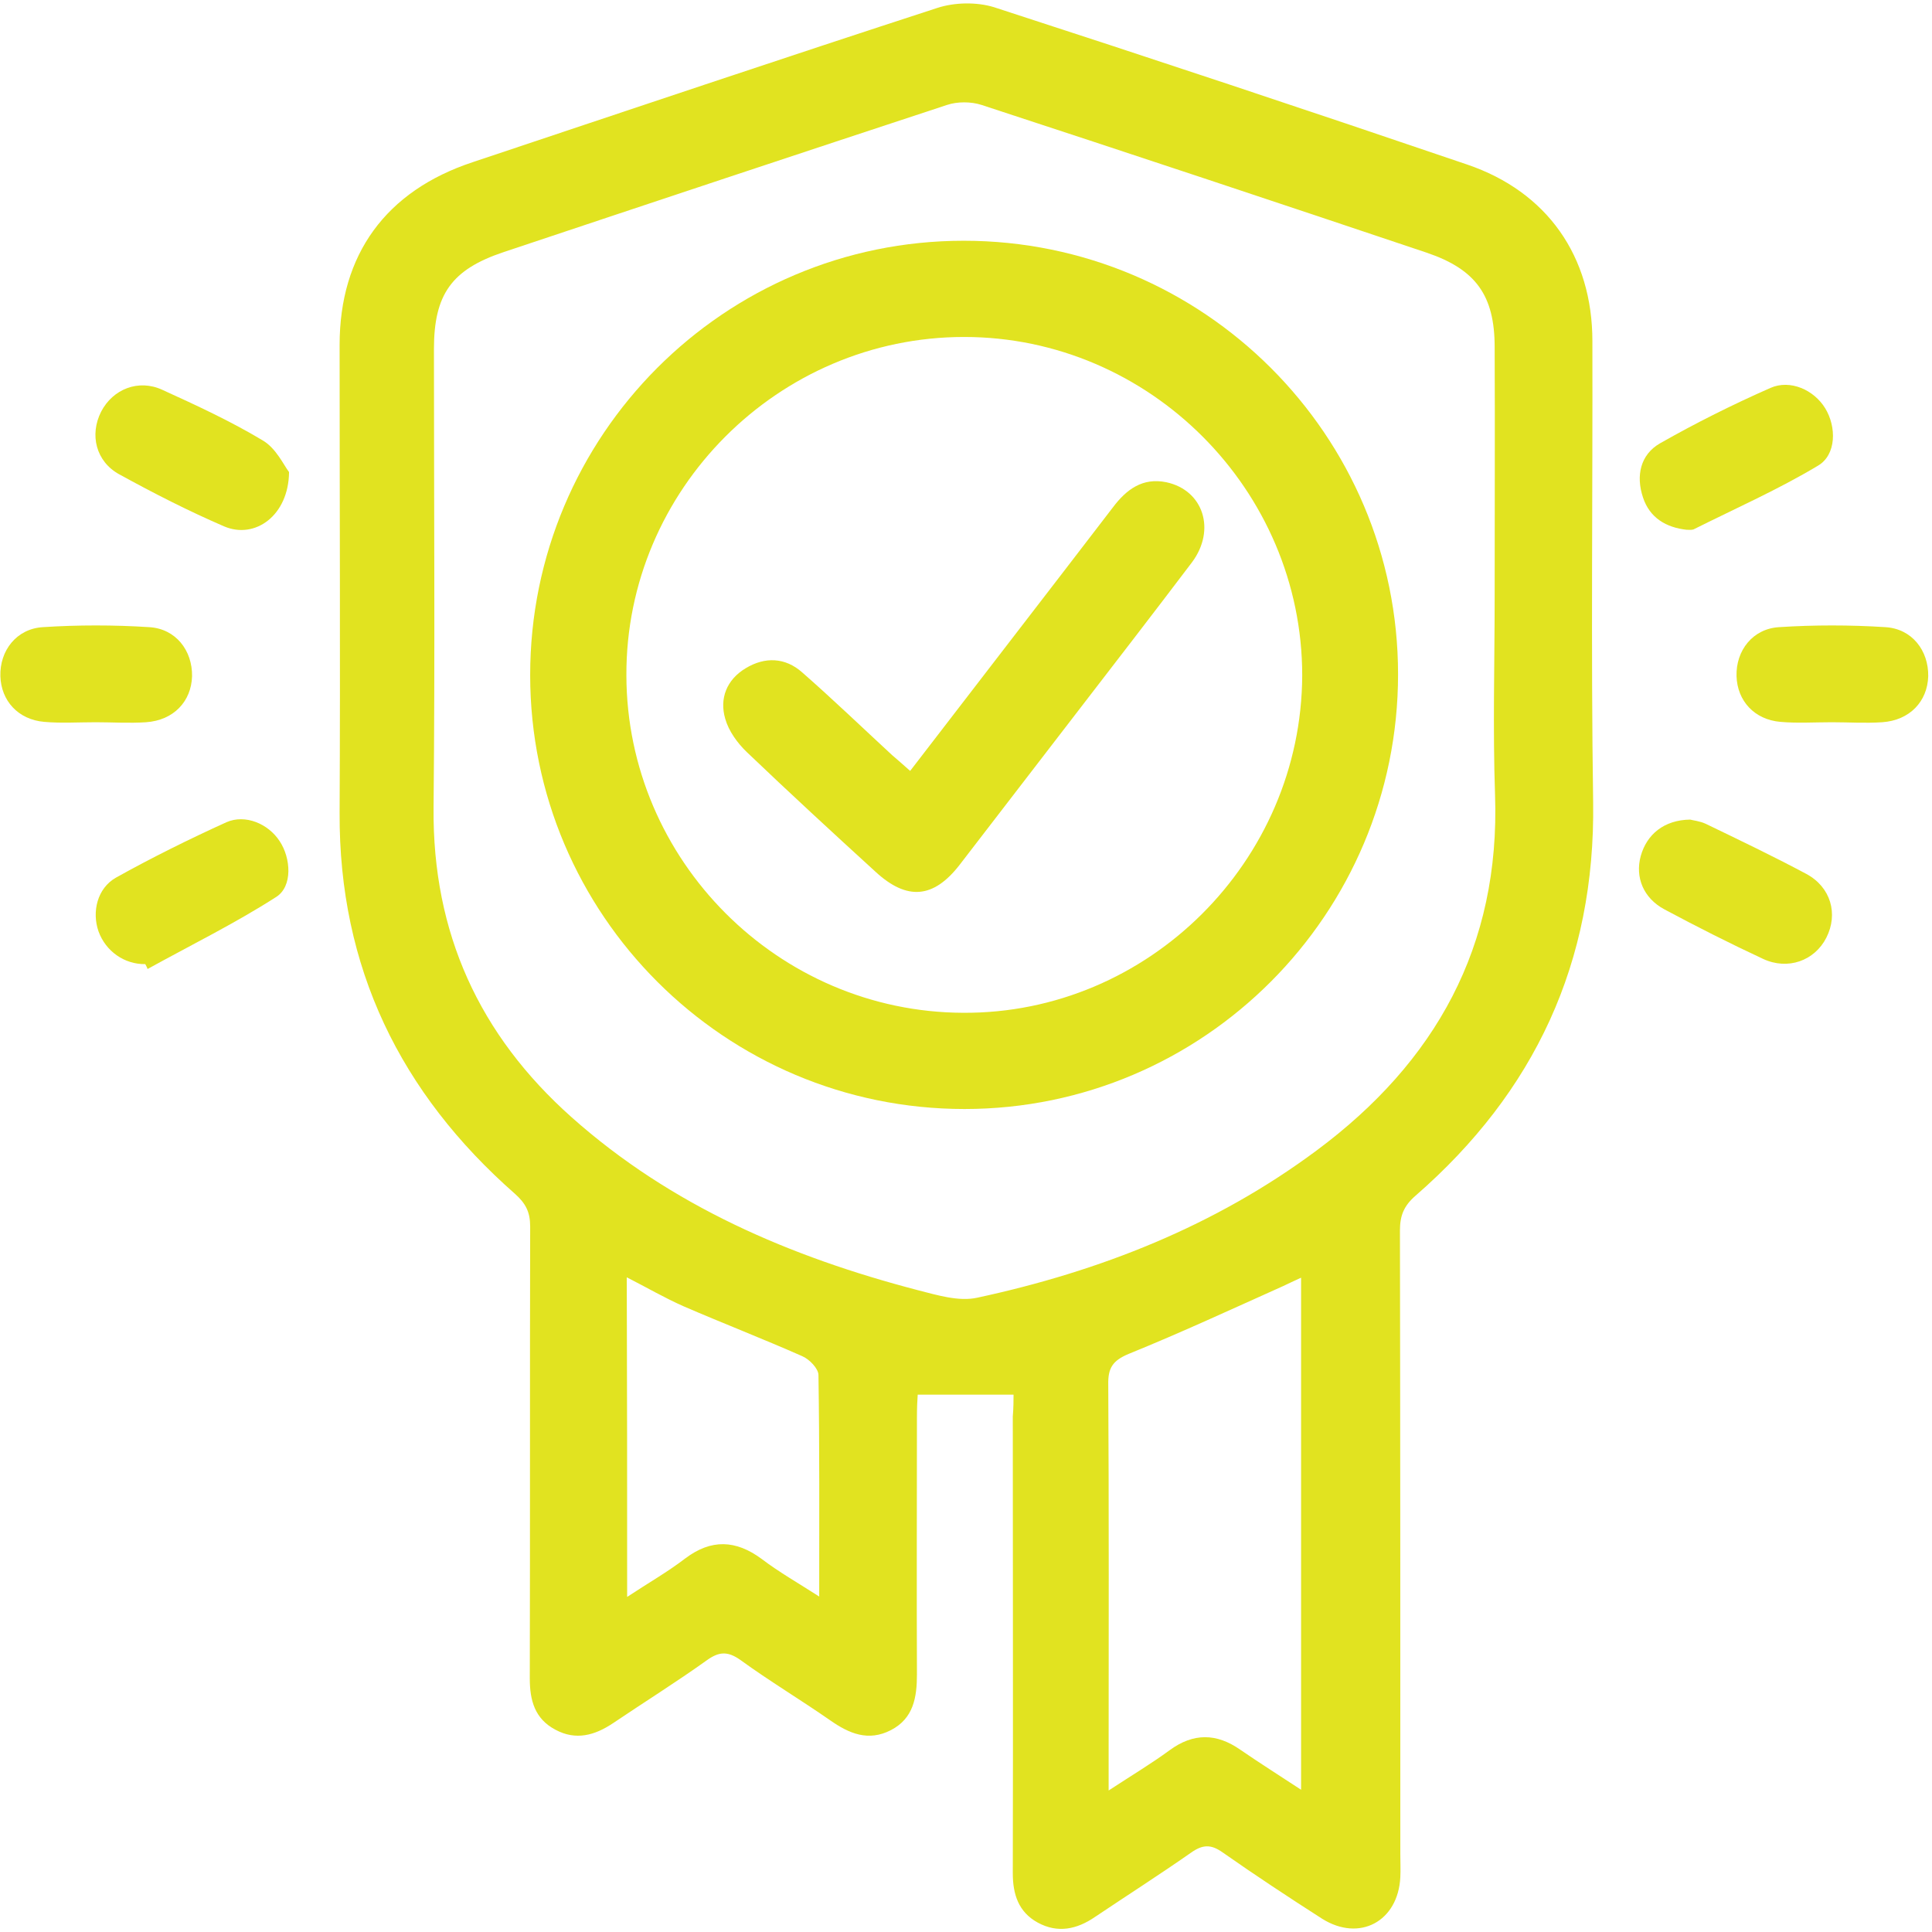 <?xml version="1.0" encoding="utf-8"?>
<!-- Generator: Adobe Illustrator 25.4.1, SVG Export Plug-In . SVG Version: 6.00 Build 0)  -->
<svg version="1.1" id="Layer_1" xmlns="http://www.w3.org/2000/svg" xmlns:xlink="http://www.w3.org/1999/xlink" x="0px" y="0px"
	 width="512px" height="512px" viewBox="0 0 512 512" style="enable-background:new 0 0 512 512;" xml:space="preserve">
<style type="text/css">
	.st0{fill:#E1E320;}
</style>
<g>
	<path class="st0" d="M268.6,369.6c-8.5,0-16.5,0-25.4,0c-0.1,1.3-0.2,3.6-0.2,5.8c0,22.8-0.1,45.5,0,68.3c0,6.1-0.9,11.7-6.9,14.8
		c-6,3.1-11.1,0.9-16.1-2.6c-7.9-5.5-16.1-10.4-23.8-16c-3.4-2.4-5.7-2.2-8.9,0.1c-8.1,5.8-16.6,11.1-24.9,16.7
		c-4.8,3.2-9.8,4.6-15.2,1.7c-5.5-2.9-6.8-7.8-6.8-13.6c0.1-39.9,0-79.9,0.1-119.8c0-3.8-1.2-6.1-4-8.6c-30.4-26.7-46.7-60-46.5-101
		c0.2-41.3,0-82.7,0-124c0-24,12.3-40.8,35.2-48.4c41-13.7,82-27.5,123.2-40.9c4.6-1.5,10.4-1.6,15-0.2
		c41.9,13.6,83.7,27.5,125.4,41.7C410,50.8,422,67.9,422,90.4c0.1,40.7-0.4,81.5,0.2,122.2c0.6,42.4-15.5,76.8-47.1,104.3
		c-3.1,2.7-4.1,5.3-4.1,9.2c0.1,55.1,0.1,110.3,0.1,165.4c0,2,0.1,4,0,6c-0.6,11.7-10.8,17.2-20.7,11c-8.9-5.7-17.7-11.5-26.4-17.6
		c-3.1-2.2-5.3-2.1-8.4,0.1c-8.3,5.8-16.9,11.3-25.4,17c-4.8,3.3-9.9,4.4-15.2,1.5c-5.1-2.8-6.6-7.5-6.6-13.1c0.1-40.3,0-80.7,0-121
		C268.6,373.1,268.6,370.9,268.6,369.6z M396.1,157.9c0-22,0.1-43.9,0-65.9c0-13.7-5-20.6-17.9-25c-39.3-13.2-78.7-26.3-118.1-39.2
		c-2.8-0.9-6.4-0.9-9.1,0c-39.2,12.9-78.3,25.9-117.5,39C119.7,71.4,115,78,115,92.5c0,40.5,0.3,81.1-0.1,121.6
		c-0.3,33.1,12.1,60.2,36.6,82c26.4,23.5,58,37,91.7,45.8c5.1,1.3,10.9,3.1,15.8,2c32.5-7,63-19,89.9-39
		c31.5-23.4,48.7-54.1,47.3-94.3C395.6,193.1,396.1,175.5,396.1,157.9z M344.8,474.3c0-45.9,0-90.5,0-135.7
		c-1.9,0.9-3.3,1.5-4.7,2.2c-13.6,6.1-27.2,12.4-41,18c-4.3,1.8-5.5,3.8-5.4,8.2c0.2,33.5,0.1,67,0.1,100.6c0,1.9,0,3.8,0,6.9
		c6.1-4,11.3-7.1,16.2-10.7c6.3-4.6,12.4-4.5,18.7-0.1C333.8,467.2,339,470.5,344.8,474.3z M166.2,423.2c5.6-3.7,10.7-6.6,15.4-10.2
		c6.9-5.2,13.4-4.9,20.2,0.1c4.6,3.5,9.7,6.4,15.3,10c0-20.5,0.1-39.6-0.2-58.7c0-1.7-2.4-4.2-4.3-5c-10.4-4.6-21-8.7-31.4-13.2
		c-5-2.2-9.8-5-15.1-7.7C166.2,366.9,166.2,394.5,166.2,423.2z"/>
	<path class="st0" d="M447.9,217.2c0.7,0.2,2.6,0.4,4.1,1.1c8.9,4.3,17.9,8.6,26.7,13.3c6.5,3.5,8.5,10.6,5.3,16.9
		c-3.1,6.1-10.2,8.7-16.8,5.6c-8.8-4.1-17.5-8.5-26.1-13.1c-5.6-3-7.8-8.5-6.3-14.1C436.4,221.1,441,217.3,447.9,217.2z"/>
	<path class="st0" d="M38.5,255.5c-5.5,0.1-10.5-3.4-12.4-8.7c-1.8-5.2-0.3-11.4,4.6-14.2c9.5-5.3,19.4-10.2,29.3-14.7
		c5-2.2,11.1,0.4,14.1,5c3,4.5,3.5,12-0.9,14.8c-10.9,7-22.7,12.8-34.1,19.1C39,256.4,38.7,255.9,38.5,255.5z"/>
	<path class="st0" d="M76.6,125.1c-0.1,11.5-9,17.9-17.2,14.4c-9.5-4.1-18.7-8.8-27.8-13.8c-6.2-3.4-7.9-10.5-4.8-16.6
		c3.1-6,9.9-8.7,16.2-5.8c9,4.1,18.1,8.3,26.6,13.4C73.2,118.8,75.2,123.3,76.6,125.1z"/>
	<path class="st0" d="M447,140.4c-5.4-0.6-9.8-3.1-11.6-8.6c-1.9-5.7-0.7-11.3,4.5-14.3c9.5-5.4,19.3-10.3,29.3-14.7
		c5.2-2.3,11.5,0.5,14.5,5.4s3,12.3-1.9,15.2c-10.5,6.3-21.8,11.3-32.8,16.8C448.5,140.5,447.8,140.4,447,140.4z"/>
	<path class="st0" d="M25.4,191.4c-4.6,0-9.2,0.3-13.7-0.1c-6.9-0.6-11.4-5.6-11.6-12.1c-0.2-6.8,4.3-12.6,11.3-13
		c9.3-0.6,18.7-0.6,28.1,0c7.1,0.4,11.5,6.2,11.4,13c-0.2,6.7-4.9,11.7-12.2,12.2C34.2,191.7,29.8,191.4,25.4,191.4L25.4,191.4z"/>
	<path class="st0" d="M485.5,191.4c-4.6,0-9.2,0.3-13.7-0.1c-6.9-0.6-11.4-5.6-11.6-12.1c-0.2-6.8,4.3-12.6,11.3-13
		c9.3-0.6,18.7-0.6,28.1,0c7.1,0.4,11.5,6.2,11.4,13c-0.2,6.7-4.9,11.7-12.2,12.2C494.3,191.7,489.9,191.4,485.5,191.4L485.5,191.4z
		"/>
	<path class="st0" d="M255.6,293.9c-63.5,0-115.1-51.5-115.1-115S191.9,63.8,255.4,63.8s115.1,51.5,115.1,114.9
		C370.5,242.2,319,293.9,255.6,293.9z M255.5,89.3c-49.2,0-89.7,40.5-89.5,89.7c0.1,49,40.2,89.2,89.2,89.4
		c49.1,0.3,89.7-40.2,89.9-89.4C345.1,129.9,304.7,89.3,255.5,89.3z"/>
	<path class="st0" d="M241.2,204.3c18.2-23.7,36-46.7,53.7-69.8c3.6-4.8,7.9-8,14.2-6.7c9.8,2.1,13.2,12.6,6.8,21.2
		c-10,13.2-20.1,26.3-30.2,39.4c-10.5,13.6-20.9,27.2-31.4,40.8c-6.9,8.9-13.9,9.5-22.2,1.9c-11.5-10.5-22.9-21-34.2-31.8
		c-2.5-2.4-4.8-5.6-5.7-8.8c-1.6-5.4,0.4-10.4,5.4-13.4c5.1-3.1,10.5-2.9,15,1.1c8.1,7.1,15.9,14.6,23.8,21.9
		C237.8,201.3,239.3,202.6,241.2,204.3z"/>
</g>
</svg>
